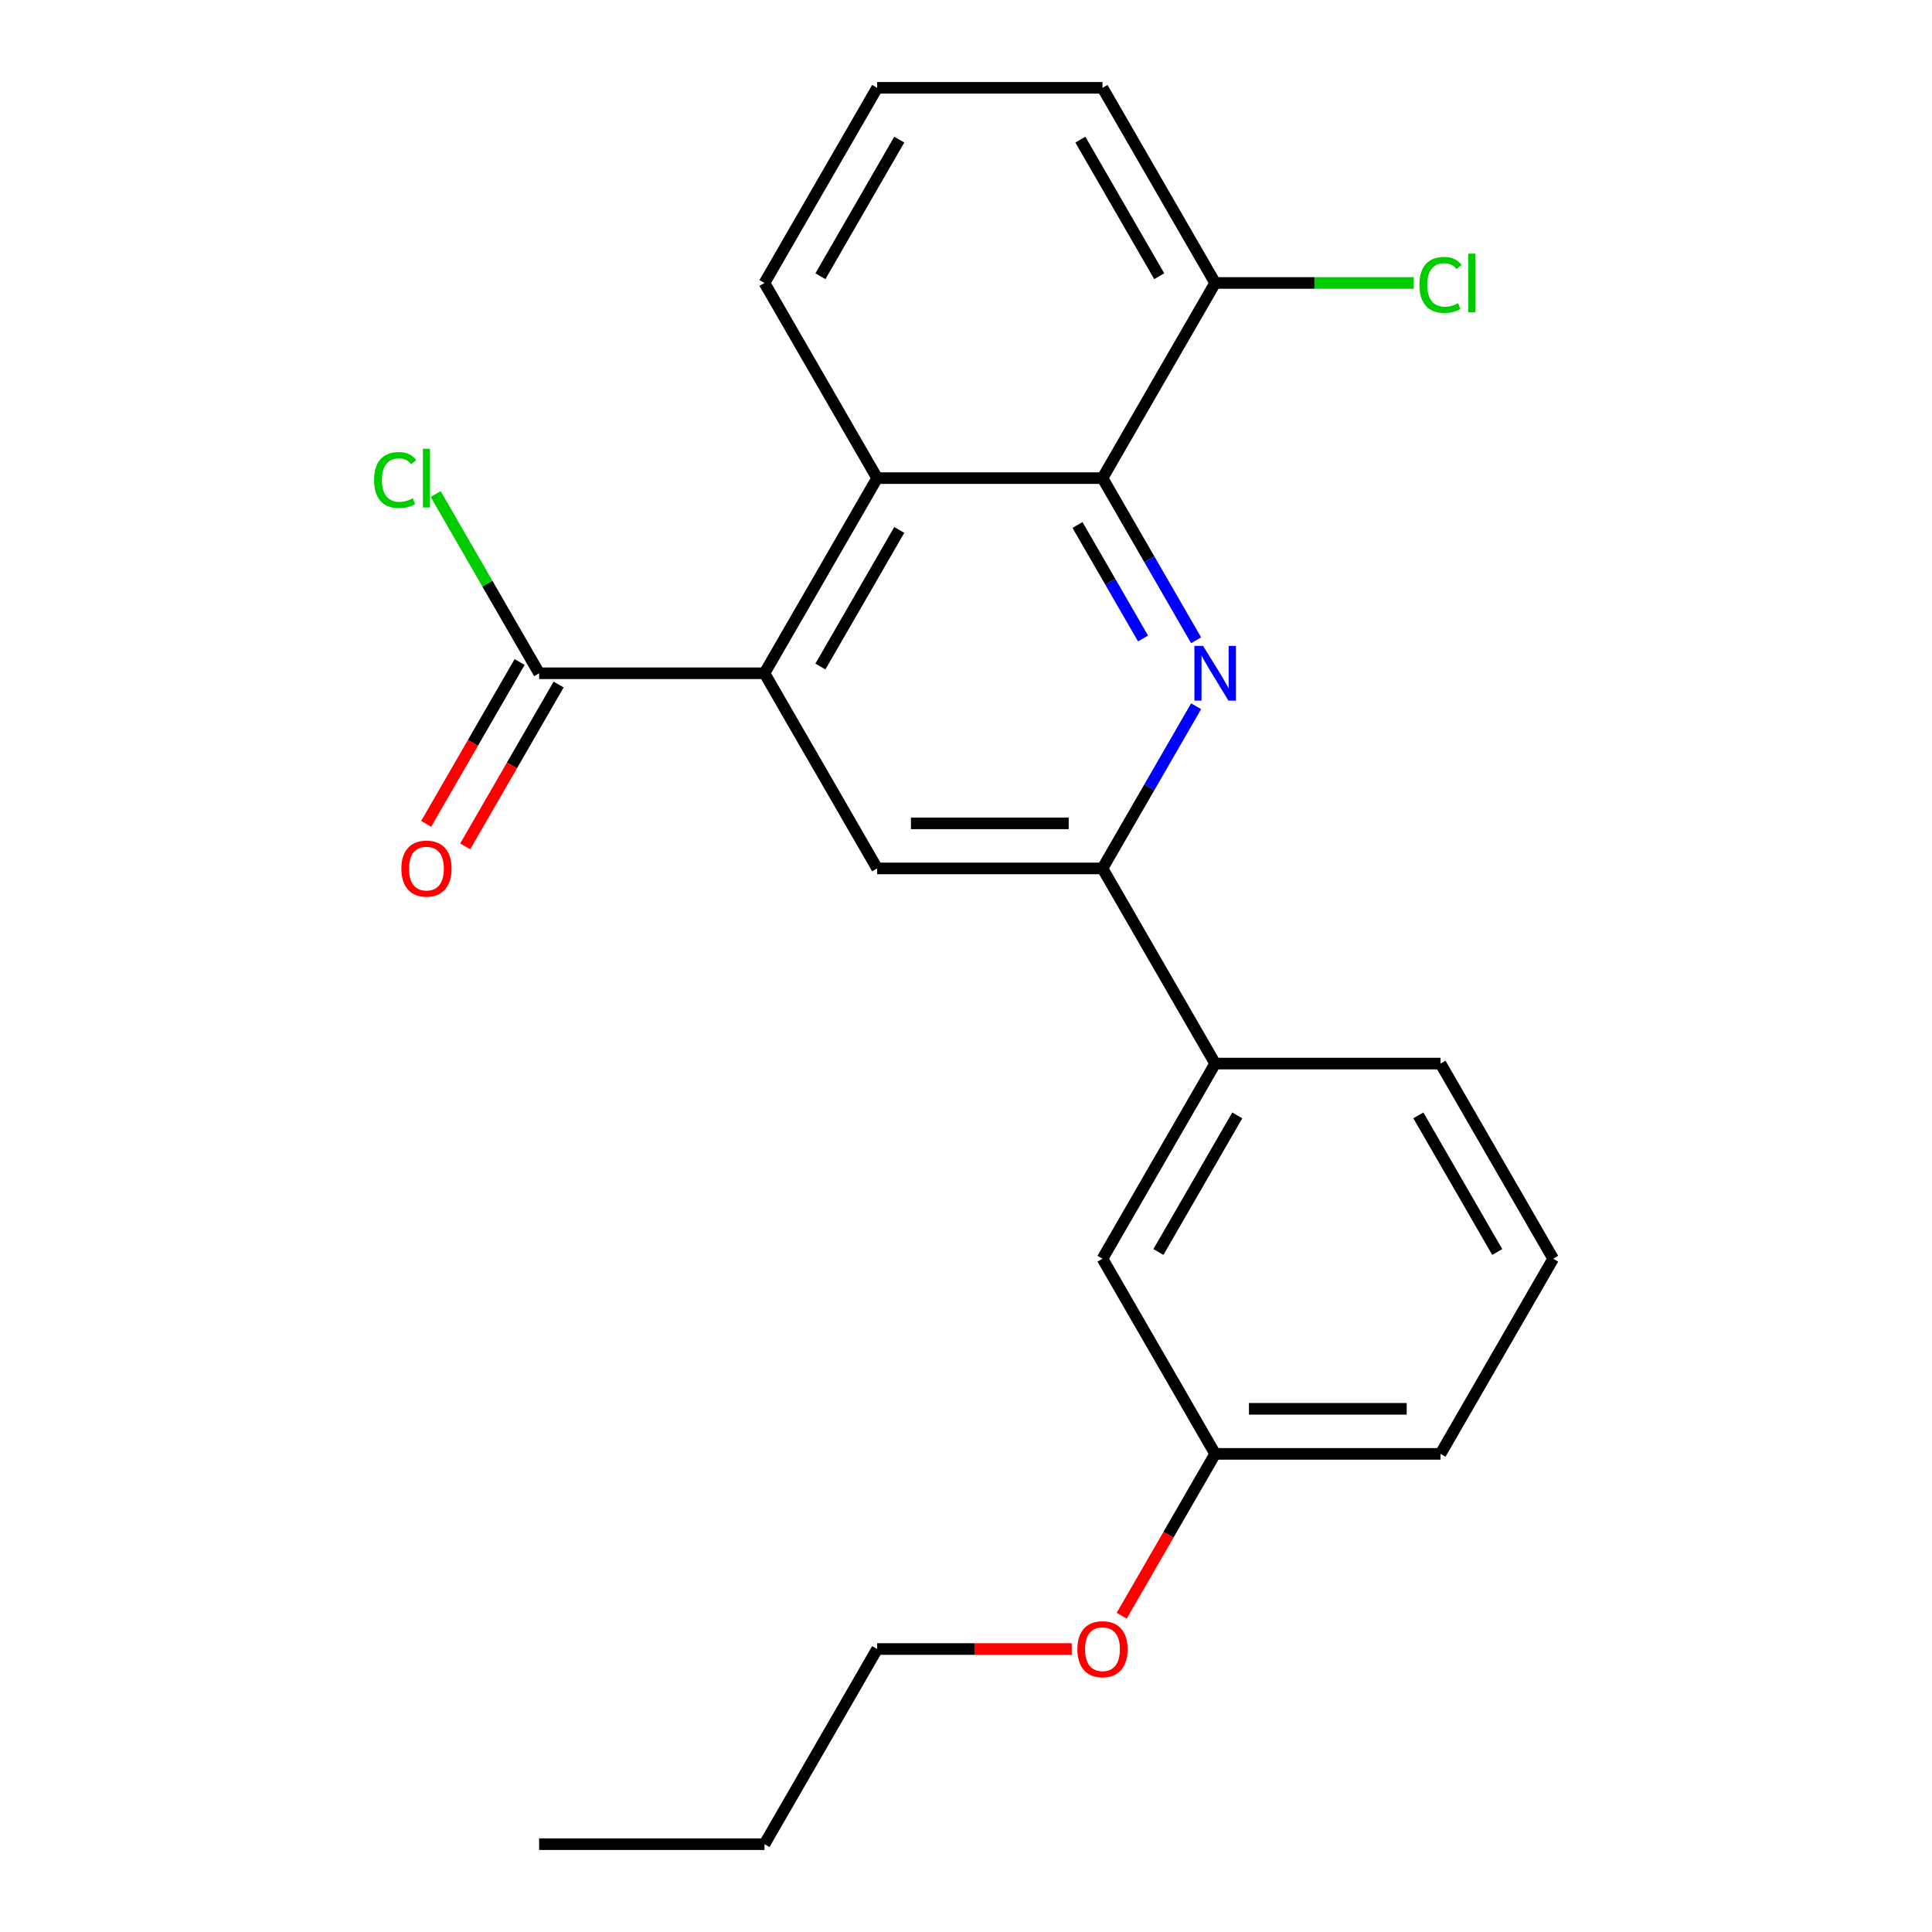 <?xml version='1.0' encoding='iso-8859-1'?>
<svg version='1.1' baseProfile='full'
              xmlns='http://www.w3.org/2000/svg'
                      xmlns:rdkit='http://www.rdkit.org/xml'
                      xmlns:xlink='http://www.w3.org/1999/xlink'
                  xml:space='preserve'
width='1000px' height='1000px' viewBox='0 0 1000 1000'>
<!-- END OF HEADER -->
<rect style='opacity:1.0;fill:#FFFFFF;stroke:none' width='1000' height='1000' x='0' y='0'> </rect>
<path class='bond-1' d='M 619.105,331.409 L 594.875,289.442' style='fill:none;fill-rule:evenodd;stroke:#0000FF;stroke-width:6px;stroke-linecap:butt;stroke-linejoin:miter;stroke-opacity:1' />
<path class='bond-1' d='M 594.875,289.442 L 570.645,247.475' style='fill:none;fill-rule:evenodd;stroke:#000000;stroke-width:6px;stroke-linecap:butt;stroke-linejoin:miter;stroke-opacity:1' />
<path class='bond-1' d='M 591.634,330.482 L 574.673,301.105' style='fill:none;fill-rule:evenodd;stroke:#0000FF;stroke-width:6px;stroke-linecap:butt;stroke-linejoin:miter;stroke-opacity:1' />
<path class='bond-1' d='M 574.673,301.105 L 557.712,271.729' style='fill:none;fill-rule:evenodd;stroke:#000000;stroke-width:6px;stroke-linecap:butt;stroke-linejoin:miter;stroke-opacity:1' />
<path class='bond-2' d='M 619.105,365.561 L 594.875,407.528' style='fill:none;fill-rule:evenodd;stroke:#0000FF;stroke-width:6px;stroke-linecap:butt;stroke-linejoin:miter;stroke-opacity:1' />
<path class='bond-2' d='M 594.875,407.528 L 570.645,449.495' style='fill:none;fill-rule:evenodd;stroke:#000000;stroke-width:6px;stroke-linecap:butt;stroke-linejoin:miter;stroke-opacity:1' />
<path class='bond-0' d='M 395.691,348.485 L 454.009,449.495' style='fill:none;fill-rule:evenodd;stroke:#000000;stroke-width:6px;stroke-linecap:butt;stroke-linejoin:miter;stroke-opacity:1' />
<path class='bond-5' d='M 395.691,348.485 L 279.054,348.485' style='fill:none;fill-rule:evenodd;stroke:#000000;stroke-width:6px;stroke-linecap:butt;stroke-linejoin:miter;stroke-opacity:1' />
<path class='bond-23' d='M 395.691,348.485 L 454.009,247.475' style='fill:none;fill-rule:evenodd;stroke:#000000;stroke-width:6px;stroke-linecap:butt;stroke-linejoin:miter;stroke-opacity:1' />
<path class='bond-23' d='M 424.641,344.997 L 465.463,274.29' style='fill:none;fill-rule:evenodd;stroke:#000000;stroke-width:6px;stroke-linecap:butt;stroke-linejoin:miter;stroke-opacity:1' />
<path class='bond-3' d='M 570.645,247.475 L 454.009,247.475' style='fill:none;fill-rule:evenodd;stroke:#000000;stroke-width:6px;stroke-linecap:butt;stroke-linejoin:miter;stroke-opacity:1' />
<path class='bond-7' d='M 570.645,247.475 L 628.964,146.465' style='fill:none;fill-rule:evenodd;stroke:#000000;stroke-width:6px;stroke-linecap:butt;stroke-linejoin:miter;stroke-opacity:1' />
<path class='bond-4' d='M 570.645,449.495 L 454.009,449.495' style='fill:none;fill-rule:evenodd;stroke:#000000;stroke-width:6px;stroke-linecap:butt;stroke-linejoin:miter;stroke-opacity:1' />
<path class='bond-4' d='M 553.15,426.168 L 471.505,426.168' style='fill:none;fill-rule:evenodd;stroke:#000000;stroke-width:6px;stroke-linecap:butt;stroke-linejoin:miter;stroke-opacity:1' />
<path class='bond-6' d='M 570.645,449.495 L 628.964,550.505' style='fill:none;fill-rule:evenodd;stroke:#000000;stroke-width:6px;stroke-linecap:butt;stroke-linejoin:miter;stroke-opacity:1' />
<path class='bond-13' d='M 454.009,247.475 L 395.691,146.465' style='fill:none;fill-rule:evenodd;stroke:#000000;stroke-width:6px;stroke-linecap:butt;stroke-linejoin:miter;stroke-opacity:1' />
<path class='bond-8' d='M 268.953,342.653 L 244.77,384.54' style='fill:none;fill-rule:evenodd;stroke:#000000;stroke-width:6px;stroke-linecap:butt;stroke-linejoin:miter;stroke-opacity:1' />
<path class='bond-8' d='M 244.77,384.54 L 220.586,426.427' style='fill:none;fill-rule:evenodd;stroke:#FF0000;stroke-width:6px;stroke-linecap:butt;stroke-linejoin:miter;stroke-opacity:1' />
<path class='bond-8' d='M 289.155,354.317 L 264.972,396.204' style='fill:none;fill-rule:evenodd;stroke:#000000;stroke-width:6px;stroke-linecap:butt;stroke-linejoin:miter;stroke-opacity:1' />
<path class='bond-8' d='M 264.972,396.204 L 240.788,438.091' style='fill:none;fill-rule:evenodd;stroke:#FF0000;stroke-width:6px;stroke-linecap:butt;stroke-linejoin:miter;stroke-opacity:1' />
<path class='bond-10' d='M 279.054,348.485 L 252.273,302.099' style='fill:none;fill-rule:evenodd;stroke:#000000;stroke-width:6px;stroke-linecap:butt;stroke-linejoin:miter;stroke-opacity:1' />
<path class='bond-10' d='M 252.273,302.099 L 225.492,255.712' style='fill:none;fill-rule:evenodd;stroke:#00CC00;stroke-width:6px;stroke-linecap:butt;stroke-linejoin:miter;stroke-opacity:1' />
<path class='bond-9' d='M 628.964,550.505 L 570.645,651.515' style='fill:none;fill-rule:evenodd;stroke:#000000;stroke-width:6px;stroke-linecap:butt;stroke-linejoin:miter;stroke-opacity:1' />
<path class='bond-9' d='M 640.418,577.32 L 599.595,648.027' style='fill:none;fill-rule:evenodd;stroke:#000000;stroke-width:6px;stroke-linecap:butt;stroke-linejoin:miter;stroke-opacity:1' />
<path class='bond-15' d='M 628.964,550.505 L 745.6,550.505' style='fill:none;fill-rule:evenodd;stroke:#000000;stroke-width:6px;stroke-linecap:butt;stroke-linejoin:miter;stroke-opacity:1' />
<path class='bond-12' d='M 628.964,146.465 L 680.364,146.465' style='fill:none;fill-rule:evenodd;stroke:#000000;stroke-width:6px;stroke-linecap:butt;stroke-linejoin:miter;stroke-opacity:1' />
<path class='bond-12' d='M 680.364,146.465 L 731.764,146.465' style='fill:none;fill-rule:evenodd;stroke:#00CC00;stroke-width:6px;stroke-linecap:butt;stroke-linejoin:miter;stroke-opacity:1' />
<path class='bond-18' d='M 628.964,146.465 L 570.645,45.455' style='fill:none;fill-rule:evenodd;stroke:#000000;stroke-width:6px;stroke-linecap:butt;stroke-linejoin:miter;stroke-opacity:1' />
<path class='bond-18' d='M 600.014,142.977 L 559.191,72.27' style='fill:none;fill-rule:evenodd;stroke:#000000;stroke-width:6px;stroke-linecap:butt;stroke-linejoin:miter;stroke-opacity:1' />
<path class='bond-11' d='M 570.645,651.515 L 628.964,752.525' style='fill:none;fill-rule:evenodd;stroke:#000000;stroke-width:6px;stroke-linecap:butt;stroke-linejoin:miter;stroke-opacity:1' />
<path class='bond-14' d='M 628.964,752.525 L 604.78,794.412' style='fill:none;fill-rule:evenodd;stroke:#000000;stroke-width:6px;stroke-linecap:butt;stroke-linejoin:miter;stroke-opacity:1' />
<path class='bond-14' d='M 604.78,794.412 L 580.597,836.299' style='fill:none;fill-rule:evenodd;stroke:#FF0000;stroke-width:6px;stroke-linecap:butt;stroke-linejoin:miter;stroke-opacity:1' />
<path class='bond-25' d='M 628.964,752.525 L 745.6,752.525' style='fill:none;fill-rule:evenodd;stroke:#000000;stroke-width:6px;stroke-linecap:butt;stroke-linejoin:miter;stroke-opacity:1' />
<path class='bond-25' d='M 646.459,729.198 L 728.105,729.198' style='fill:none;fill-rule:evenodd;stroke:#000000;stroke-width:6px;stroke-linecap:butt;stroke-linejoin:miter;stroke-opacity:1' />
<path class='bond-24' d='M 395.691,146.465 L 454.009,45.455' style='fill:none;fill-rule:evenodd;stroke:#000000;stroke-width:6px;stroke-linecap:butt;stroke-linejoin:miter;stroke-opacity:1' />
<path class='bond-24' d='M 424.641,142.977 L 465.463,72.27' style='fill:none;fill-rule:evenodd;stroke:#000000;stroke-width:6px;stroke-linecap:butt;stroke-linejoin:miter;stroke-opacity:1' />
<path class='bond-20' d='M 554.73,853.535 L 504.369,853.535' style='fill:none;fill-rule:evenodd;stroke:#FF0000;stroke-width:6px;stroke-linecap:butt;stroke-linejoin:miter;stroke-opacity:1' />
<path class='bond-20' d='M 504.369,853.535 L 454.009,853.535' style='fill:none;fill-rule:evenodd;stroke:#000000;stroke-width:6px;stroke-linecap:butt;stroke-linejoin:miter;stroke-opacity:1' />
<path class='bond-17' d='M 745.6,550.505 L 803.918,651.515' style='fill:none;fill-rule:evenodd;stroke:#000000;stroke-width:6px;stroke-linecap:butt;stroke-linejoin:miter;stroke-opacity:1' />
<path class='bond-17' d='M 734.146,577.32 L 774.969,648.027' style='fill:none;fill-rule:evenodd;stroke:#000000;stroke-width:6px;stroke-linecap:butt;stroke-linejoin:miter;stroke-opacity:1' />
<path class='bond-16' d='M 454.009,45.455 L 570.645,45.455' style='fill:none;fill-rule:evenodd;stroke:#000000;stroke-width:6px;stroke-linecap:butt;stroke-linejoin:miter;stroke-opacity:1' />
<path class='bond-19' d='M 803.918,651.515 L 745.6,752.525' style='fill:none;fill-rule:evenodd;stroke:#000000;stroke-width:6px;stroke-linecap:butt;stroke-linejoin:miter;stroke-opacity:1' />
<path class='bond-21' d='M 454.009,853.535 L 395.691,954.545' style='fill:none;fill-rule:evenodd;stroke:#000000;stroke-width:6px;stroke-linecap:butt;stroke-linejoin:miter;stroke-opacity:1' />
<path class='bond-22' d='M 395.691,954.545 L 279.054,954.545' style='fill:none;fill-rule:evenodd;stroke:#000000;stroke-width:6px;stroke-linecap:butt;stroke-linejoin:miter;stroke-opacity:1' />
<path  class='atom-0' d='M 622.704 334.325
L 631.984 349.325
Q 632.904 350.805, 634.384 353.485
Q 635.864 356.165, 635.944 356.325
L 635.944 334.325
L 639.704 334.325
L 639.704 362.645
L 635.824 362.645
L 625.864 346.245
Q 624.704 344.325, 623.464 342.125
Q 622.264 339.925, 621.904 339.245
L 621.904 362.645
L 618.224 362.645
L 618.224 334.325
L 622.704 334.325
' fill='#0000FF'/>
<path  class='atom-9' d='M 207.736 449.575
Q 207.736 442.775, 211.096 438.975
Q 214.456 435.175, 220.736 435.175
Q 227.016 435.175, 230.376 438.975
Q 233.736 442.775, 233.736 449.575
Q 233.736 456.455, 230.336 460.375
Q 226.936 464.255, 220.736 464.255
Q 214.496 464.255, 211.096 460.375
Q 207.736 456.495, 207.736 449.575
M 220.736 461.055
Q 225.056 461.055, 227.376 458.175
Q 229.736 455.255, 229.736 449.575
Q 229.736 444.015, 227.376 441.215
Q 225.056 438.375, 220.736 438.375
Q 216.416 438.375, 214.056 441.175
Q 211.736 443.975, 211.736 449.575
Q 211.736 455.295, 214.056 458.175
Q 216.416 461.055, 220.736 461.055
' fill='#FF0000'/>
<path  class='atom-11' d='M 193.616 248.455
Q 193.616 241.415, 196.896 237.735
Q 200.216 234.015, 206.496 234.015
Q 212.336 234.015, 215.456 238.135
L 212.816 240.295
Q 210.536 237.295, 206.496 237.295
Q 202.216 237.295, 199.936 240.175
Q 197.696 243.015, 197.696 248.455
Q 197.696 254.055, 200.016 256.935
Q 202.376 259.815, 206.936 259.815
Q 210.056 259.815, 213.696 257.935
L 214.816 260.935
Q 213.336 261.895, 211.096 262.455
Q 208.856 263.015, 206.376 263.015
Q 200.216 263.015, 196.896 259.255
Q 193.616 255.495, 193.616 248.455
' fill='#00CC00'/>
<path  class='atom-11' d='M 218.896 232.295
L 222.576 232.295
L 222.576 262.655
L 218.896 262.655
L 218.896 232.295
' fill='#00CC00'/>
<path  class='atom-13' d='M 734.68 147.445
Q 734.68 140.405, 737.96 136.725
Q 741.28 133.005, 747.56 133.005
Q 753.4 133.005, 756.52 137.125
L 753.88 139.285
Q 751.6 136.285, 747.56 136.285
Q 743.28 136.285, 741 139.165
Q 738.76 142.005, 738.76 147.445
Q 738.76 153.045, 741.08 155.925
Q 743.44 158.805, 748 158.805
Q 751.12 158.805, 754.76 156.925
L 755.88 159.925
Q 754.4 160.885, 752.16 161.445
Q 749.92 162.005, 747.44 162.005
Q 741.28 162.005, 737.96 158.245
Q 734.68 154.485, 734.68 147.445
' fill='#00CC00'/>
<path  class='atom-13' d='M 759.96 131.285
L 763.64 131.285
L 763.64 161.645
L 759.96 161.645
L 759.96 131.285
' fill='#00CC00'/>
<path  class='atom-15' d='M 557.645 853.615
Q 557.645 846.815, 561.005 843.015
Q 564.365 839.215, 570.645 839.215
Q 576.925 839.215, 580.285 843.015
Q 583.645 846.815, 583.645 853.615
Q 583.645 860.495, 580.245 864.415
Q 576.845 868.295, 570.645 868.295
Q 564.405 868.295, 561.005 864.415
Q 557.645 860.535, 557.645 853.615
M 570.645 865.095
Q 574.965 865.095, 577.285 862.215
Q 579.645 859.295, 579.645 853.615
Q 579.645 848.055, 577.285 845.255
Q 574.965 842.415, 570.645 842.415
Q 566.325 842.415, 563.965 845.215
Q 561.645 848.015, 561.645 853.615
Q 561.645 859.335, 563.965 862.215
Q 566.325 865.095, 570.645 865.095
' fill='#FF0000'/>
</svg>
